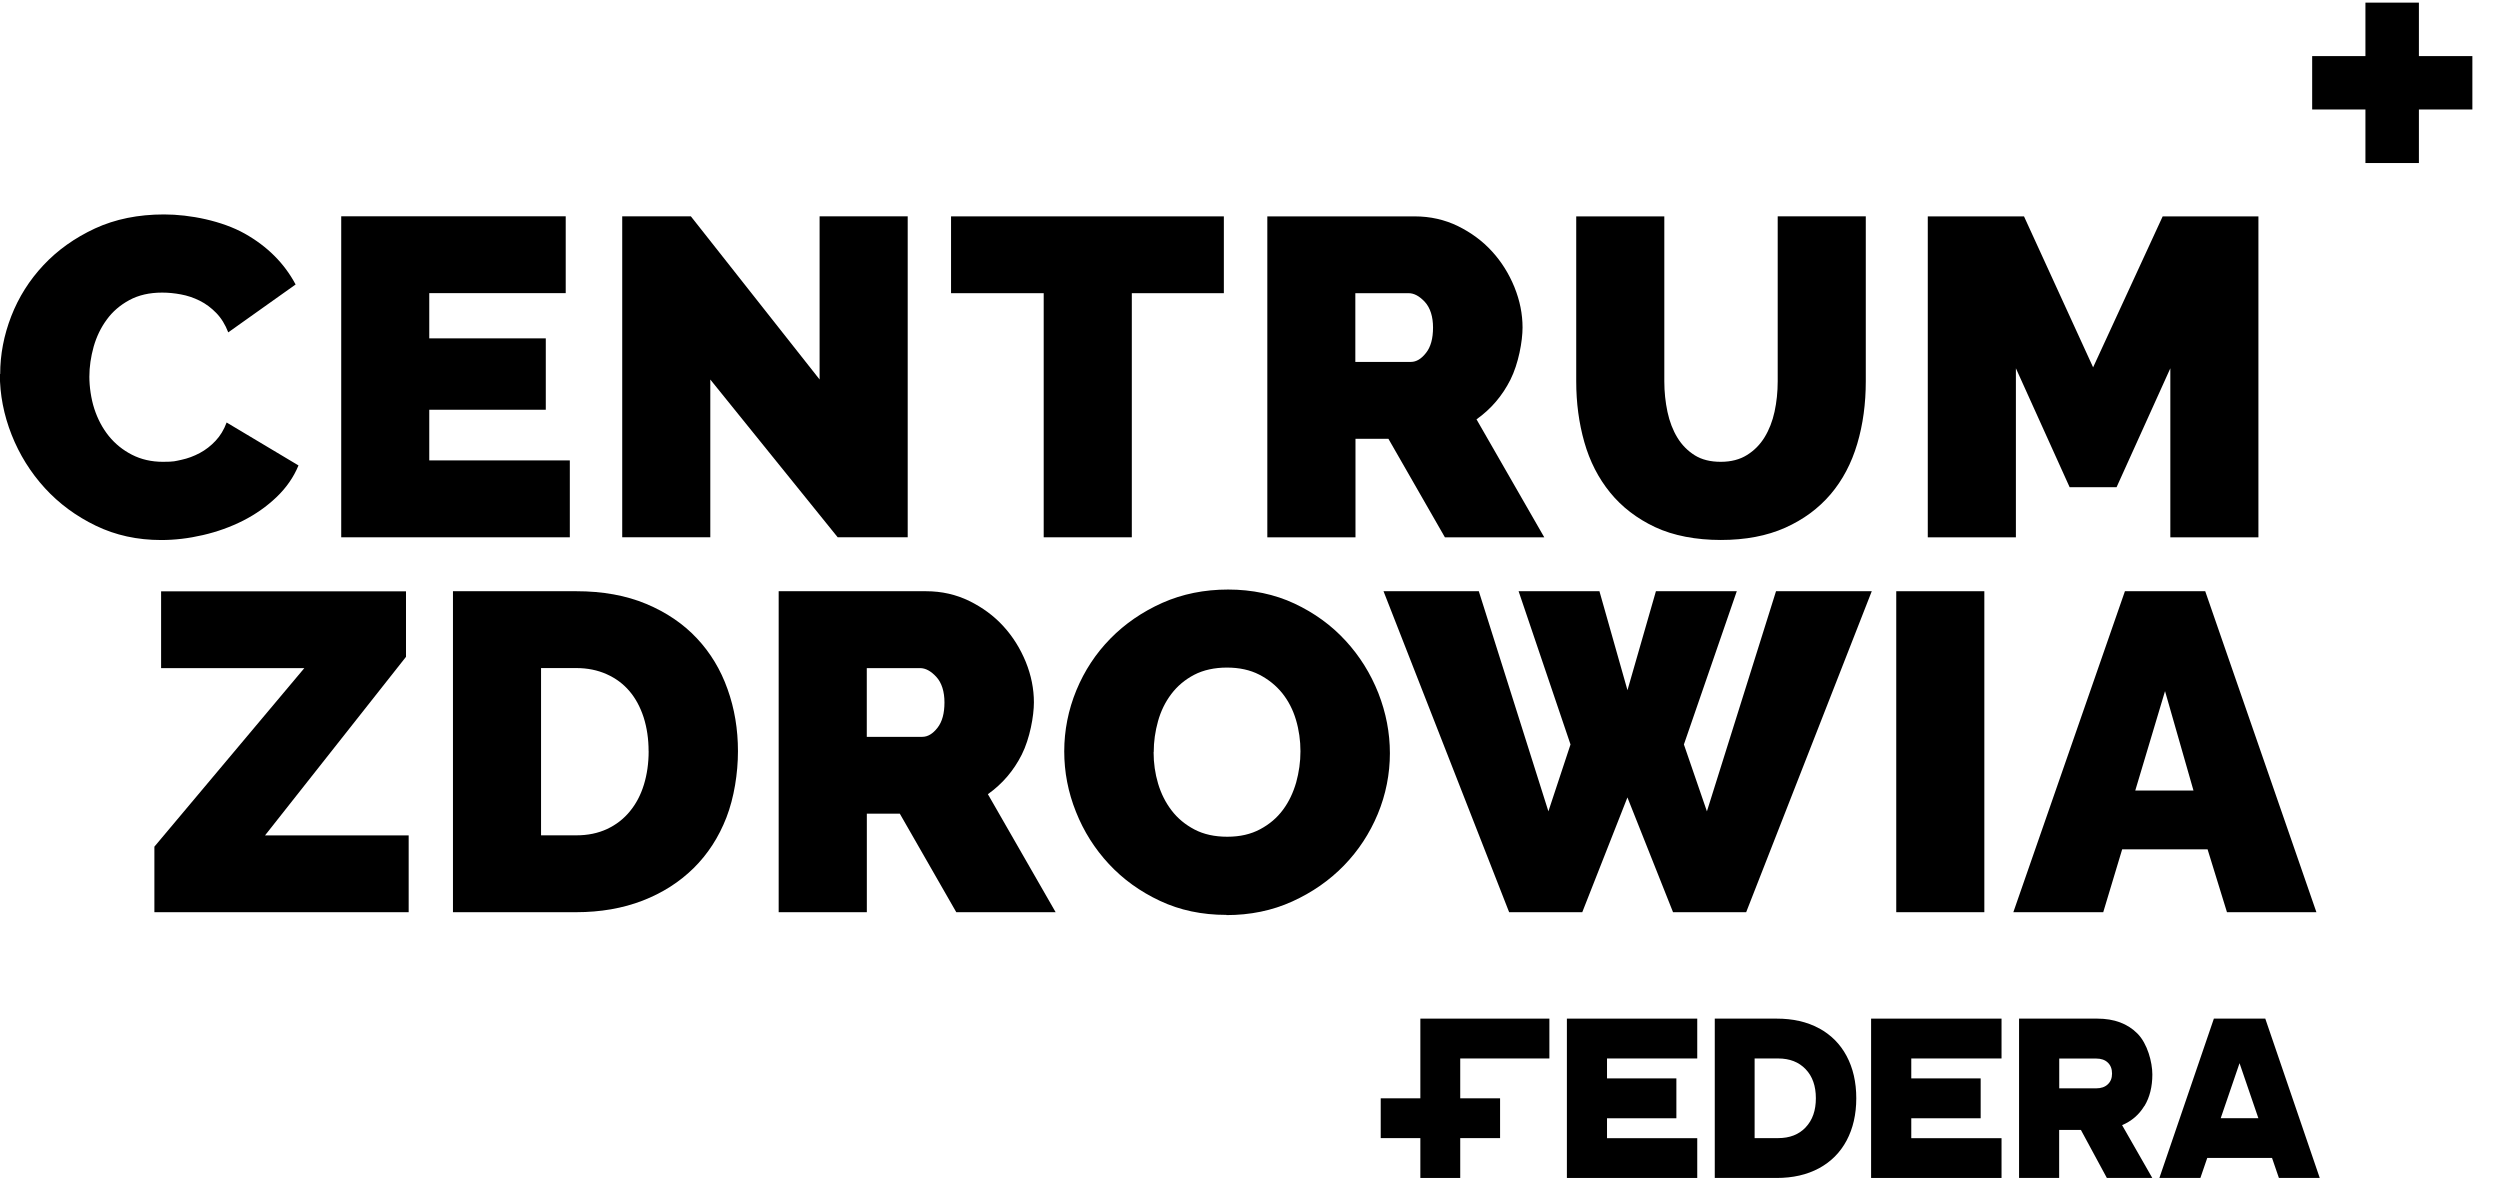 <svg xmlns="http://www.w3.org/2000/svg" width="98" height="47" viewBox="0 0 98 47" fill="none"><path d="M0.007 14.665C0.007 13.897 0.152 13.143 0.441 12.396C0.731 11.651 1.151 10.983 1.706 10.392C2.261 9.8 2.932 9.324 3.724 8.955C4.515 8.59 5.417 8.406 6.433 8.406C7.448 8.406 8.702 8.658 9.594 9.158C10.486 9.66 11.148 10.326 11.588 11.152L8.947 13.029C8.829 12.722 8.673 12.469 8.476 12.267C8.281 12.067 8.066 11.906 7.829 11.788C7.592 11.67 7.348 11.588 7.093 11.541C6.838 11.493 6.596 11.47 6.356 11.47C5.859 11.47 5.433 11.567 5.07 11.764C4.71 11.959 4.413 12.214 4.186 12.527C3.955 12.84 3.784 13.195 3.671 13.59C3.561 13.987 3.503 14.379 3.503 14.768C3.503 15.157 3.568 15.625 3.697 16.025C3.829 16.427 4.016 16.782 4.263 17.09C4.513 17.398 4.815 17.643 5.175 17.827C5.536 18.011 5.938 18.103 6.388 18.103C6.838 18.103 6.864 18.076 7.114 18.024C7.361 17.971 7.6 17.882 7.832 17.758C8.063 17.635 8.268 17.474 8.45 17.28C8.634 17.085 8.779 16.846 8.884 16.562L11.701 18.245C11.511 18.705 11.225 19.118 10.841 19.486C10.457 19.852 10.02 20.16 9.531 20.409C9.039 20.657 8.516 20.846 7.955 20.975C7.395 21.106 6.848 21.169 6.317 21.169C5.383 21.169 4.531 20.983 3.758 20.609C2.985 20.236 2.317 19.744 1.756 19.131C1.196 18.516 0.762 17.819 0.454 17.04C0.147 16.259 -0.006 15.47 -0.006 14.668L0.002 14.66L0.007 14.665Z" fill="black"></path><path d="M22.337 18.05V21.062H13.376V8.479H22.176V11.491H16.827V13.264H21.395V16.062H16.827V18.048H22.337V18.05Z" fill="black"></path><path d="M27.844 14.878V21.062H24.391V8.479H27.081L32.128 14.876V8.479H35.582V21.062H32.838L27.844 14.878Z" fill="black"></path><path d="M47.978 11.493H44.367V21.062H40.913V11.493H37.281V8.482H47.975V11.493H47.978Z" fill="black"></path><path d="M49.679 21.064V8.482H55.452C56.067 8.482 56.633 8.611 57.151 8.863C57.669 9.119 58.116 9.447 58.487 9.855C58.86 10.263 59.15 10.728 59.365 11.254C59.578 11.78 59.684 12.309 59.684 12.84C59.684 13.371 59.526 14.255 59.208 14.886C58.889 15.518 58.447 16.036 57.879 16.438L60.536 21.064H56.641L54.426 17.201H53.135V21.064H49.679ZM53.129 14.187H55.307C55.52 14.187 55.717 14.068 55.901 13.832C56.086 13.598 56.175 13.266 56.175 12.84C56.175 12.414 56.067 12.069 55.857 11.838C55.644 11.607 55.431 11.493 55.22 11.493H53.129V14.187Z" fill="black"></path><path d="M67.456 18.103C67.856 18.103 68.2 18.014 68.482 17.837C68.766 17.661 68.997 17.427 69.173 17.138C69.35 16.848 69.481 16.514 69.563 16.136C69.644 15.759 69.686 15.362 69.686 14.947V8.479H73.139V14.947C73.139 15.82 73.029 16.641 72.803 17.401C72.577 18.163 72.23 18.821 71.759 19.376C71.285 19.931 70.694 20.367 69.978 20.688C69.263 21.006 68.424 21.167 67.456 21.167C66.488 21.167 65.594 20.999 64.878 20.662C64.163 20.325 63.577 19.873 63.116 19.307C62.656 18.742 62.319 18.082 62.106 17.332C61.893 16.583 61.788 15.788 61.788 14.949V8.482H65.241V14.949C65.241 15.365 65.284 15.762 65.365 16.146C65.447 16.53 65.578 16.867 65.754 17.156C65.93 17.445 66.159 17.674 66.435 17.848C66.712 18.021 67.053 18.103 67.453 18.103H67.459H67.456Z" fill="black"></path><path d="M85.077 21.064V14.437L82.97 19.097H81.129L79.023 14.437V21.064H75.569V8.482H79.341L82.05 14.4L84.777 8.482H88.53V21.064H85.077Z" fill="black"></path><path d="M6.052 33.189L11.93 26.19H6.315V23.179H15.915V25.748L10.389 32.747H16.02V35.758H6.052V33.189Z" fill="black"></path><path d="M17.756 35.758V23.176H22.59C23.628 23.176 24.541 23.342 25.333 23.673C26.125 24.005 26.785 24.454 27.316 25.02C27.847 25.585 28.25 26.251 28.52 27.014C28.794 27.776 28.928 28.589 28.928 29.449C28.928 30.309 28.776 31.272 28.476 32.045C28.176 32.818 27.747 33.481 27.19 34.031C26.632 34.58 25.967 35.004 25.188 35.306C24.41 35.606 23.539 35.758 22.587 35.758H17.753H17.756ZM25.425 29.449C25.425 28.965 25.359 28.523 25.23 28.118C25.099 27.718 24.915 27.374 24.673 27.09C24.431 26.806 24.134 26.585 23.778 26.427C23.423 26.269 23.029 26.188 22.592 26.188H21.209V32.745H22.592C23.042 32.745 23.442 32.663 23.797 32.497C24.152 32.332 24.449 32.1 24.691 31.805C24.933 31.511 25.117 31.164 25.241 30.759C25.364 30.359 25.427 29.92 25.427 29.446L25.425 29.449Z" fill="black"></path><path d="M30.524 35.758V23.176H36.297C36.913 23.176 37.478 23.305 37.996 23.558C38.515 23.813 38.962 24.142 39.333 24.549C39.706 24.957 39.995 25.422 40.211 25.948C40.424 26.474 40.529 27.003 40.529 27.534C40.529 28.066 40.371 28.949 40.053 29.581C39.735 30.212 39.293 30.73 38.725 31.132L41.381 35.758H37.486L35.272 31.895H33.98V35.758H30.524ZM33.978 28.884H36.155C36.368 28.884 36.566 28.765 36.75 28.529C36.934 28.294 37.023 27.963 37.023 27.537C37.023 27.111 36.916 26.766 36.705 26.535C36.492 26.303 36.279 26.19 36.069 26.19H33.978V28.884Z" fill="black"></path><path d="M48.072 35.864C47.115 35.864 46.247 35.68 45.471 35.314C44.692 34.949 44.024 34.467 43.469 33.87C42.914 33.273 42.483 32.592 42.178 31.824C41.87 31.056 41.718 30.264 41.718 29.452C41.718 28.639 41.876 27.829 42.194 27.058C42.512 26.29 42.956 25.614 43.53 25.03C44.103 24.447 44.782 23.981 45.566 23.631C46.349 23.284 47.209 23.11 48.143 23.11C49.077 23.11 49.968 23.295 50.744 23.66C51.523 24.026 52.191 24.51 52.746 25.115C53.301 25.717 53.727 26.403 54.032 27.171C54.332 27.939 54.484 28.726 54.484 29.528C54.484 30.33 54.326 31.148 54.008 31.911C53.69 32.673 53.248 33.347 52.68 33.931C52.112 34.514 51.436 34.985 50.652 35.34C49.868 35.695 49.008 35.872 48.075 35.872V35.864H48.072ZM45.221 29.486C45.221 29.912 45.279 30.322 45.397 30.717C45.516 31.114 45.692 31.464 45.928 31.771C46.163 32.079 46.462 32.326 46.823 32.516C47.183 32.705 47.612 32.8 48.109 32.8C48.606 32.8 49.035 32.702 49.4 32.505C49.766 32.31 50.063 32.055 50.294 31.742C50.526 31.43 50.694 31.072 50.81 30.672C50.92 30.272 50.978 29.865 50.978 29.449C50.978 29.034 50.92 28.613 50.802 28.218C50.684 27.821 50.505 27.474 50.263 27.171C50.021 26.872 49.721 26.63 49.361 26.445C49.001 26.261 48.58 26.169 48.096 26.169C47.612 26.169 47.172 26.264 46.81 26.453C46.449 26.643 46.152 26.893 45.915 27.206C45.679 27.518 45.505 27.874 45.395 28.268C45.284 28.665 45.226 29.07 45.226 29.481L45.221 29.486Z" fill="black"></path><path d="M59.529 23.176H62.698L63.797 27.056L64.912 23.176H68.082L66.009 29.183L66.911 31.805L69.62 23.176H73.373L68.45 35.758H65.583L63.795 31.259L62.025 35.758H59.158L54.234 23.176H57.969L60.697 31.805L61.564 29.183L59.529 23.176Z" fill="black"></path><path d="M74.333 35.758V23.176H77.786V35.758H74.333Z" fill="black"></path><path d="M83.294 23.176H86.445L90.803 35.758H87.297L86.537 33.294H83.189L82.447 35.758H78.923L83.297 23.176H83.294ZM85.985 30.99L84.869 27.092L83.702 30.99H85.985Z" fill="black"></path><path d="M61.422 46.176H66.532V44.617H62.995V43.836H65.714V42.273H62.995V41.492H66.532V39.93H61.422V46.176Z" fill="black"></path><path d="M73.347 46.176H78.46V44.617H74.922V43.836H77.642V42.273H74.922V41.492H78.46V39.93H73.347V46.176Z" fill="black"></path><path d="M70.782 44.193C70.514 44.475 70.156 44.614 69.704 44.614H68.781V41.492H69.704C70.156 41.492 70.514 41.632 70.782 41.913C71.051 42.194 71.182 42.576 71.182 43.052C71.182 43.528 71.051 43.909 70.782 44.191M71.303 40.309C70.832 40.053 70.28 39.93 69.644 39.93H67.219V46.176H69.644C70.28 46.176 70.832 46.05 71.303 45.797C71.774 45.542 72.134 45.182 72.387 44.709C72.639 44.235 72.766 43.683 72.766 43.052C72.766 42.42 72.639 41.868 72.387 41.395C72.134 40.921 71.771 40.561 71.303 40.306" fill="black"></path><path d="M82.626 42.505C82.516 42.61 82.363 42.663 82.171 42.663H80.722V41.495H82.171C82.363 41.495 82.516 41.547 82.626 41.653C82.737 41.758 82.792 41.902 82.792 42.084C82.792 42.265 82.737 42.4 82.626 42.505ZM84.065 43.352C84.27 43.01 84.372 42.597 84.372 42.118C84.372 41.639 84.18 40.911 83.791 40.519C83.405 40.127 82.879 39.93 82.213 39.93H79.147V46.176H80.719V44.293H81.571L82.589 46.176H84.37L83.186 44.106C83.562 43.946 83.854 43.694 84.059 43.352" fill="black"></path><path d="M55.678 43.054H54.124V44.614H55.678V46.176H57.241V44.614H58.803V43.054H57.241V41.492H60.736V39.93H55.678V43.054Z" fill="black"></path><path d="M87.789 41.674L88.528 43.833H87.052L87.791 41.674H87.789ZM89.327 46.176H90.934L88.799 39.93H86.784L84.648 46.176H86.255L86.524 45.392H89.064L89.333 46.176H89.327Z" fill="black"></path><path d="M92.725 2.199H90.637V4.292H92.725V6.391H94.821V4.292H96.917V2.199H94.821V0.103H92.725V2.199Z" fill="black"></path></svg>